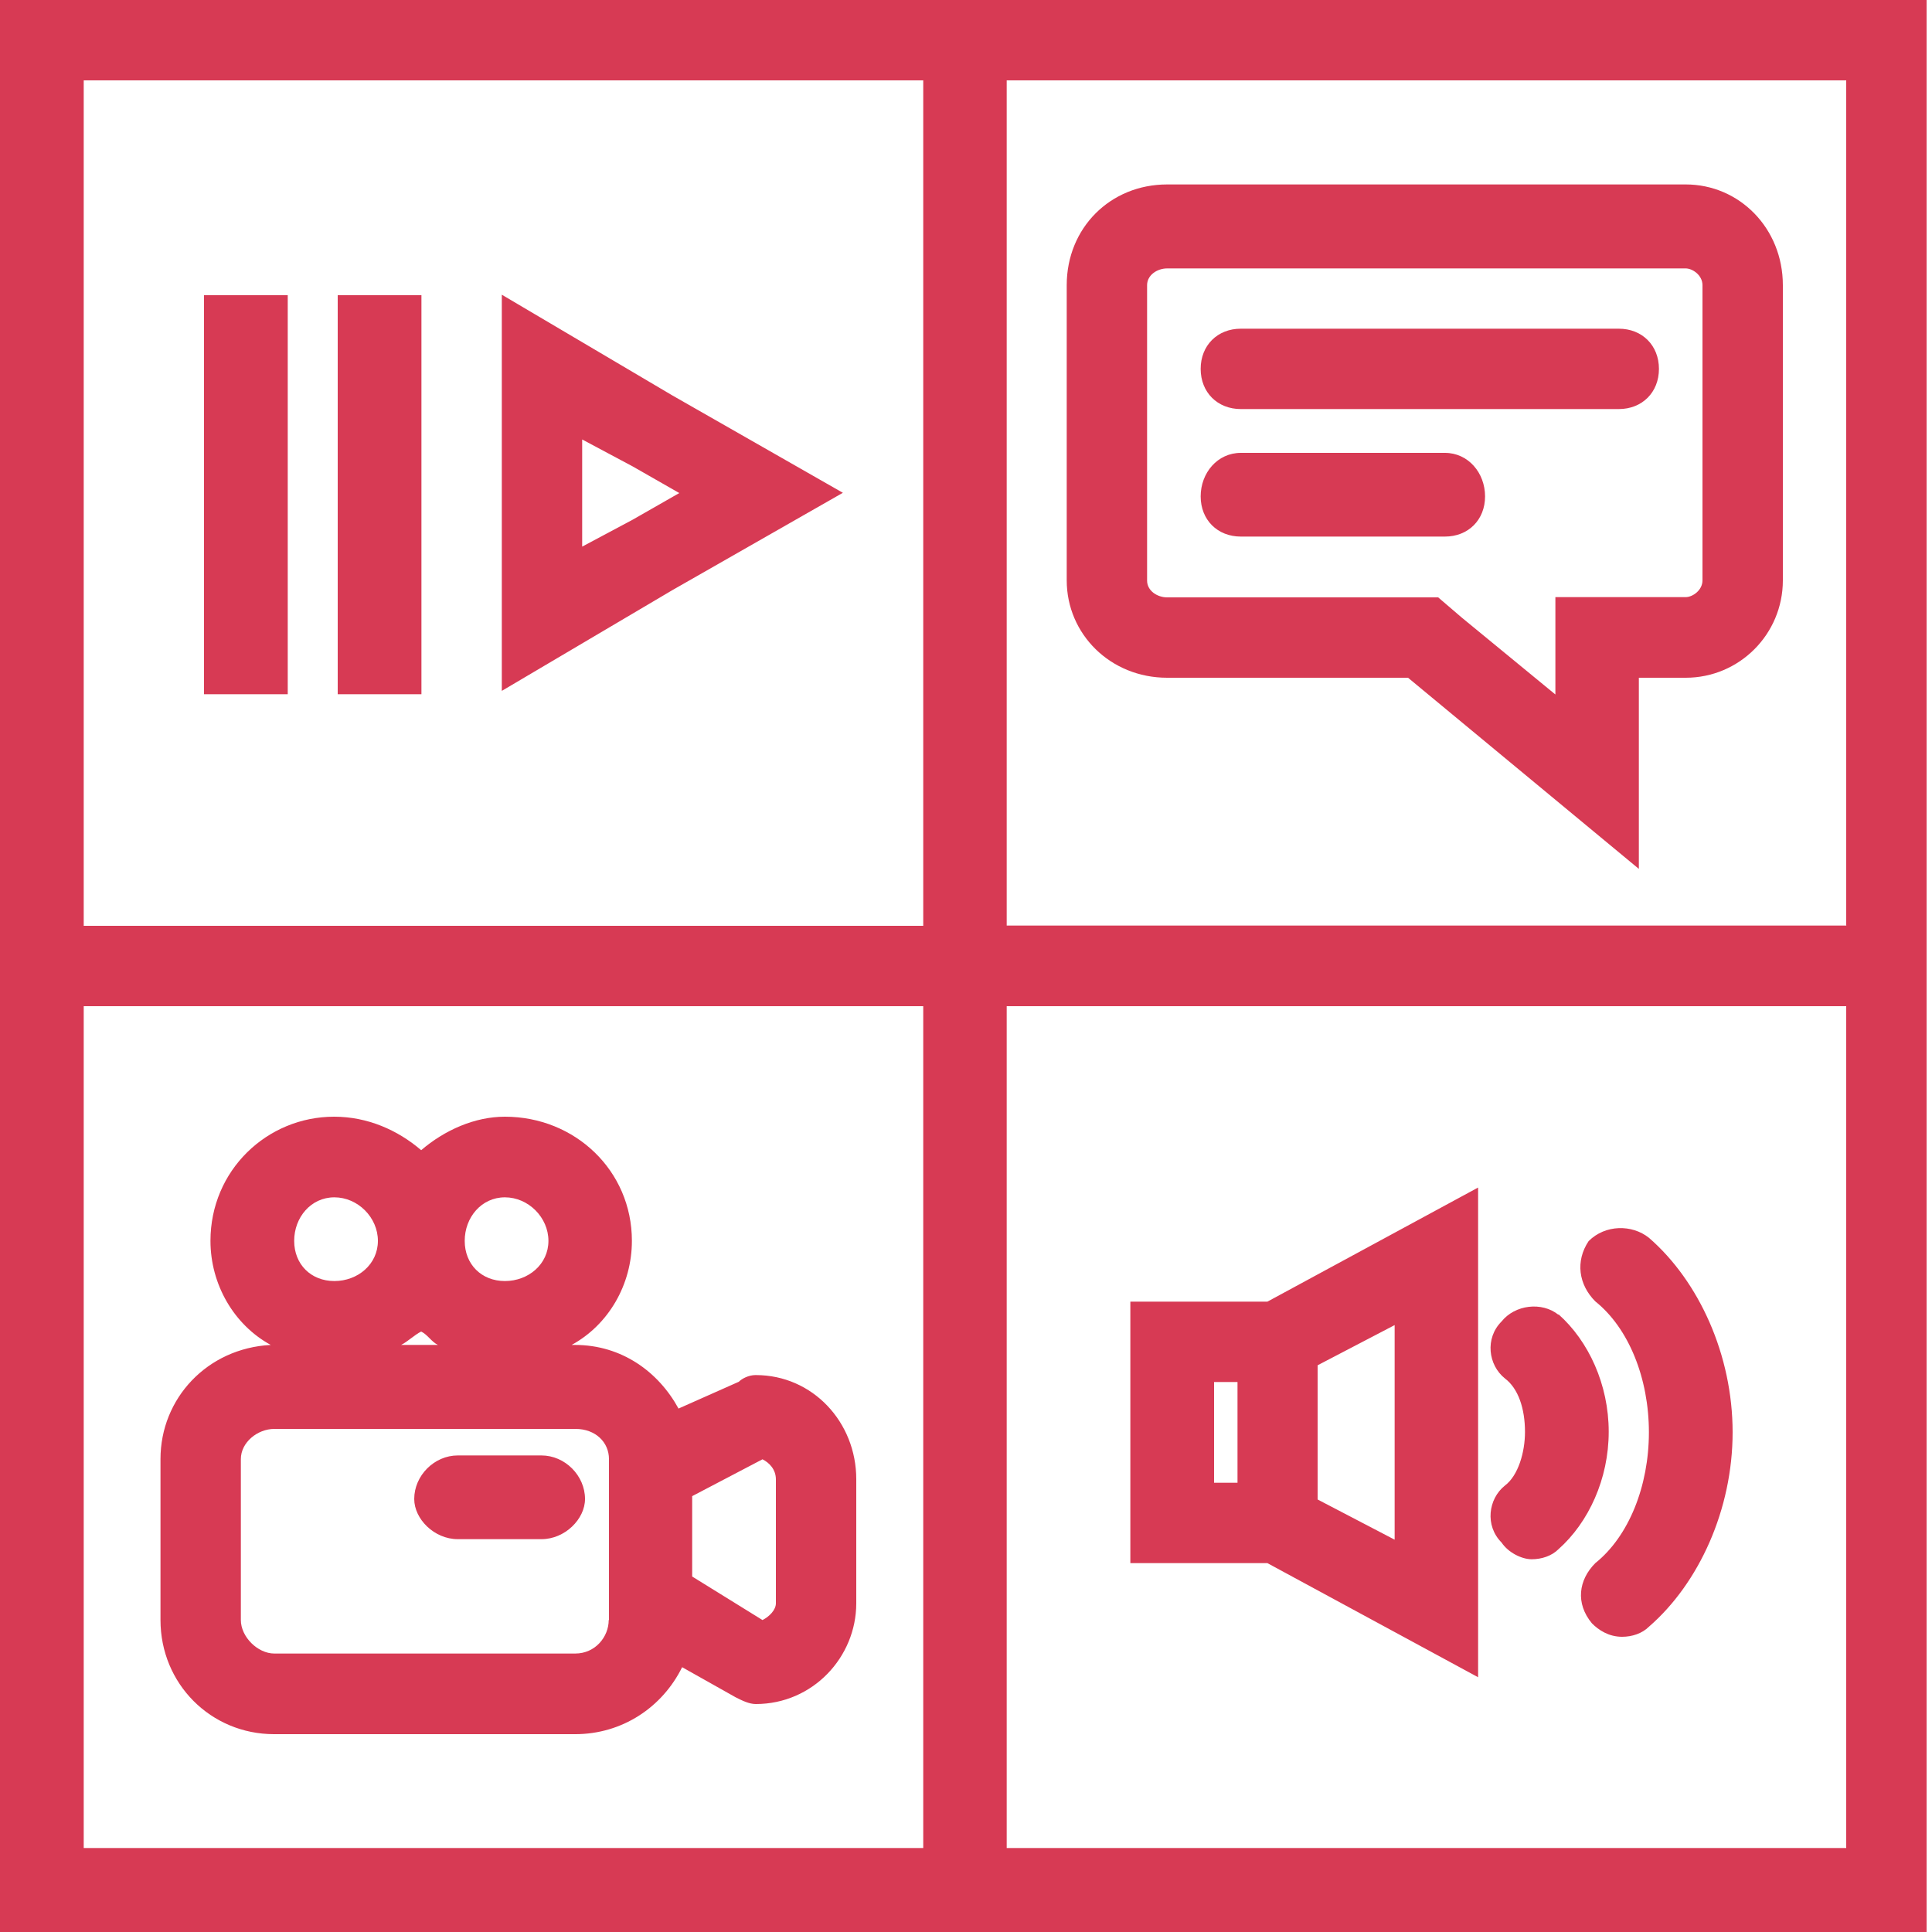 <?xml version="1.0" encoding="UTF-8"?><svg id="a" xmlns="http://www.w3.org/2000/svg" width="75" height="75" viewBox="0 0 75 75"><path d="M39.08,71.74V39.06h32.59v32.68H39.08ZM3.25,39.06H35.84v32.68H3.25V39.06ZM35.84,3.12V35.94H3.25V3.12H35.84Zm35.84,32.81H39.08V3.12h32.59V35.94ZM0,0V75H74.79V0H0ZM30.12,62.24c0,.26-.26,.52-.52,.65l-2.73-1.69v-3.12l2.73-1.43c.26,.13,.52,.39,.52,.78v4.82Zm-6.49,.65c0,.65-.52,1.3-1.3,1.3H10.65c-.65,0-1.3-.65-1.3-1.3v-6.25c0-.65,.65-1.17,1.3-1.17h11.69c.78,0,1.3,.52,1.3,1.17v6.25Zm-10.65-16.41c.91,0,1.69,.78,1.69,1.69s-.78,1.56-1.69,1.56-1.56-.65-1.56-1.56,.65-1.69,1.56-1.69Zm6.62,0c.91,0,1.69,.78,1.69,1.69s-.78,1.56-1.69,1.56-1.56-.65-1.56-1.56,.65-1.69,1.56-1.69Zm-3.25,5.21c.26,.13,.39,.39,.65,.52h-1.43c.26-.13,.52-.39,.78-.52Zm12.98,1.69c-.26,0-.52,.13-.65,.26l-2.34,1.04c-.78-1.43-2.21-2.47-4.02-2.47h-.13c1.43-.78,2.34-2.34,2.34-4.04,0-2.73-2.21-4.82-4.93-4.82-1.17,0-2.34,.52-3.25,1.3-.91-.78-2.08-1.3-3.38-1.3-2.6,0-4.8,2.08-4.8,4.82,0,1.69,.91,3.26,2.34,4.04-2.47,.13-4.28,2.08-4.28,4.43v6.25c0,2.47,1.95,4.43,4.41,4.43h11.69c1.82,0,3.38-1.04,4.15-2.6l2.08,1.17c.26,.13,.52,.26,.78,.26,2.21,0,3.9-1.82,3.9-3.91v-4.82c0-2.21-1.69-4.04-3.9-4.04Zm-8.31,3.12h-3.25c-.91,0-1.69,.78-1.69,1.69,0,.78,.78,1.56,1.69,1.56h3.25c.91,0,1.69-.78,1.69-1.56,0-.91-.78-1.69-1.69-1.69ZM65.44,7.16h-20.13c-2.21,0-3.9,1.69-3.9,3.91v11.46c0,2.08,1.69,3.78,3.9,3.78h9.35l8.96,7.42v-7.42h1.82c2.08,0,3.77-1.69,3.77-3.78V11.07c0-2.21-1.69-3.91-3.77-3.91Zm0,3.26c.26,0,.65,.26,.65,.65v11.46c0,.39-.39,.65-.65,.65h-5.06v3.78l-3.64-2.99-.91-.78h-10.52c-.39,0-.78-.26-.78-.65V11.07c0-.39,.39-.65,.78-.65h20.13m-7.79,8.85c0-.91-.65-1.69-1.56-1.69h-7.92c-.91,0-1.56,.78-1.56,1.69s.65,1.56,1.56,1.56h7.92c.91,0,1.56-.65,1.56-1.56Zm6.75-4.95c0-.91-.65-1.56-1.56-1.56h-14.67c-.91,0-1.56,.65-1.56,1.56s.65,1.56,1.56,1.56h14.67c.91,0,1.56-.65,1.56-1.56Zm-3.9,36.72c-.65-.52-1.69-.39-2.21,.26-.65,.65-.52,1.69,.13,2.21,.52,.39,.78,1.17,.78,2.08,0,.78-.26,1.69-.78,2.08-.65,.52-.78,1.56-.13,2.21,.26,.39,.78,.65,1.17,.65s.78-.13,1.04-.39c1.17-1.04,1.95-2.73,1.95-4.56s-.78-3.52-1.95-4.56Zm3.51-2.99c-.65-.52-1.69-.52-2.34,.13-.52,.78-.39,1.69,.26,2.34,1.3,1.04,2.08,2.99,2.08,5.08s-.78,4.04-2.08,5.08c-.65,.65-.78,1.56-.13,2.34,.26,.26,.65,.52,1.17,.52,.39,0,.78-.13,1.04-.39,1.95-1.69,3.25-4.56,3.25-7.55s-1.3-5.86-3.25-7.55Zm-9.87,11.72l-2.99-1.56v-5.21l2.99-1.56v8.33Zm-7.01-6.12h.91v3.91h-.91v-3.91Zm-3.25-3.13v10.16h5.32l8.18,4.43v-19.01l-8.18,4.43h-5.32ZM11.17,11.46h-3.25v15.49h3.25V11.46Zm5.19,0h-3.25v15.49h3.25V11.46Zm3.12,0v15.36l6.62-3.91,6.62-3.78-6.62-3.78-6.62-3.91Zm3.12,5.6l1.95,1.04,1.82,1.04-1.82,1.04-1.95,1.04v-4.17" style="fill:#d73a54; fill-rule:evenodd;"/></svg>